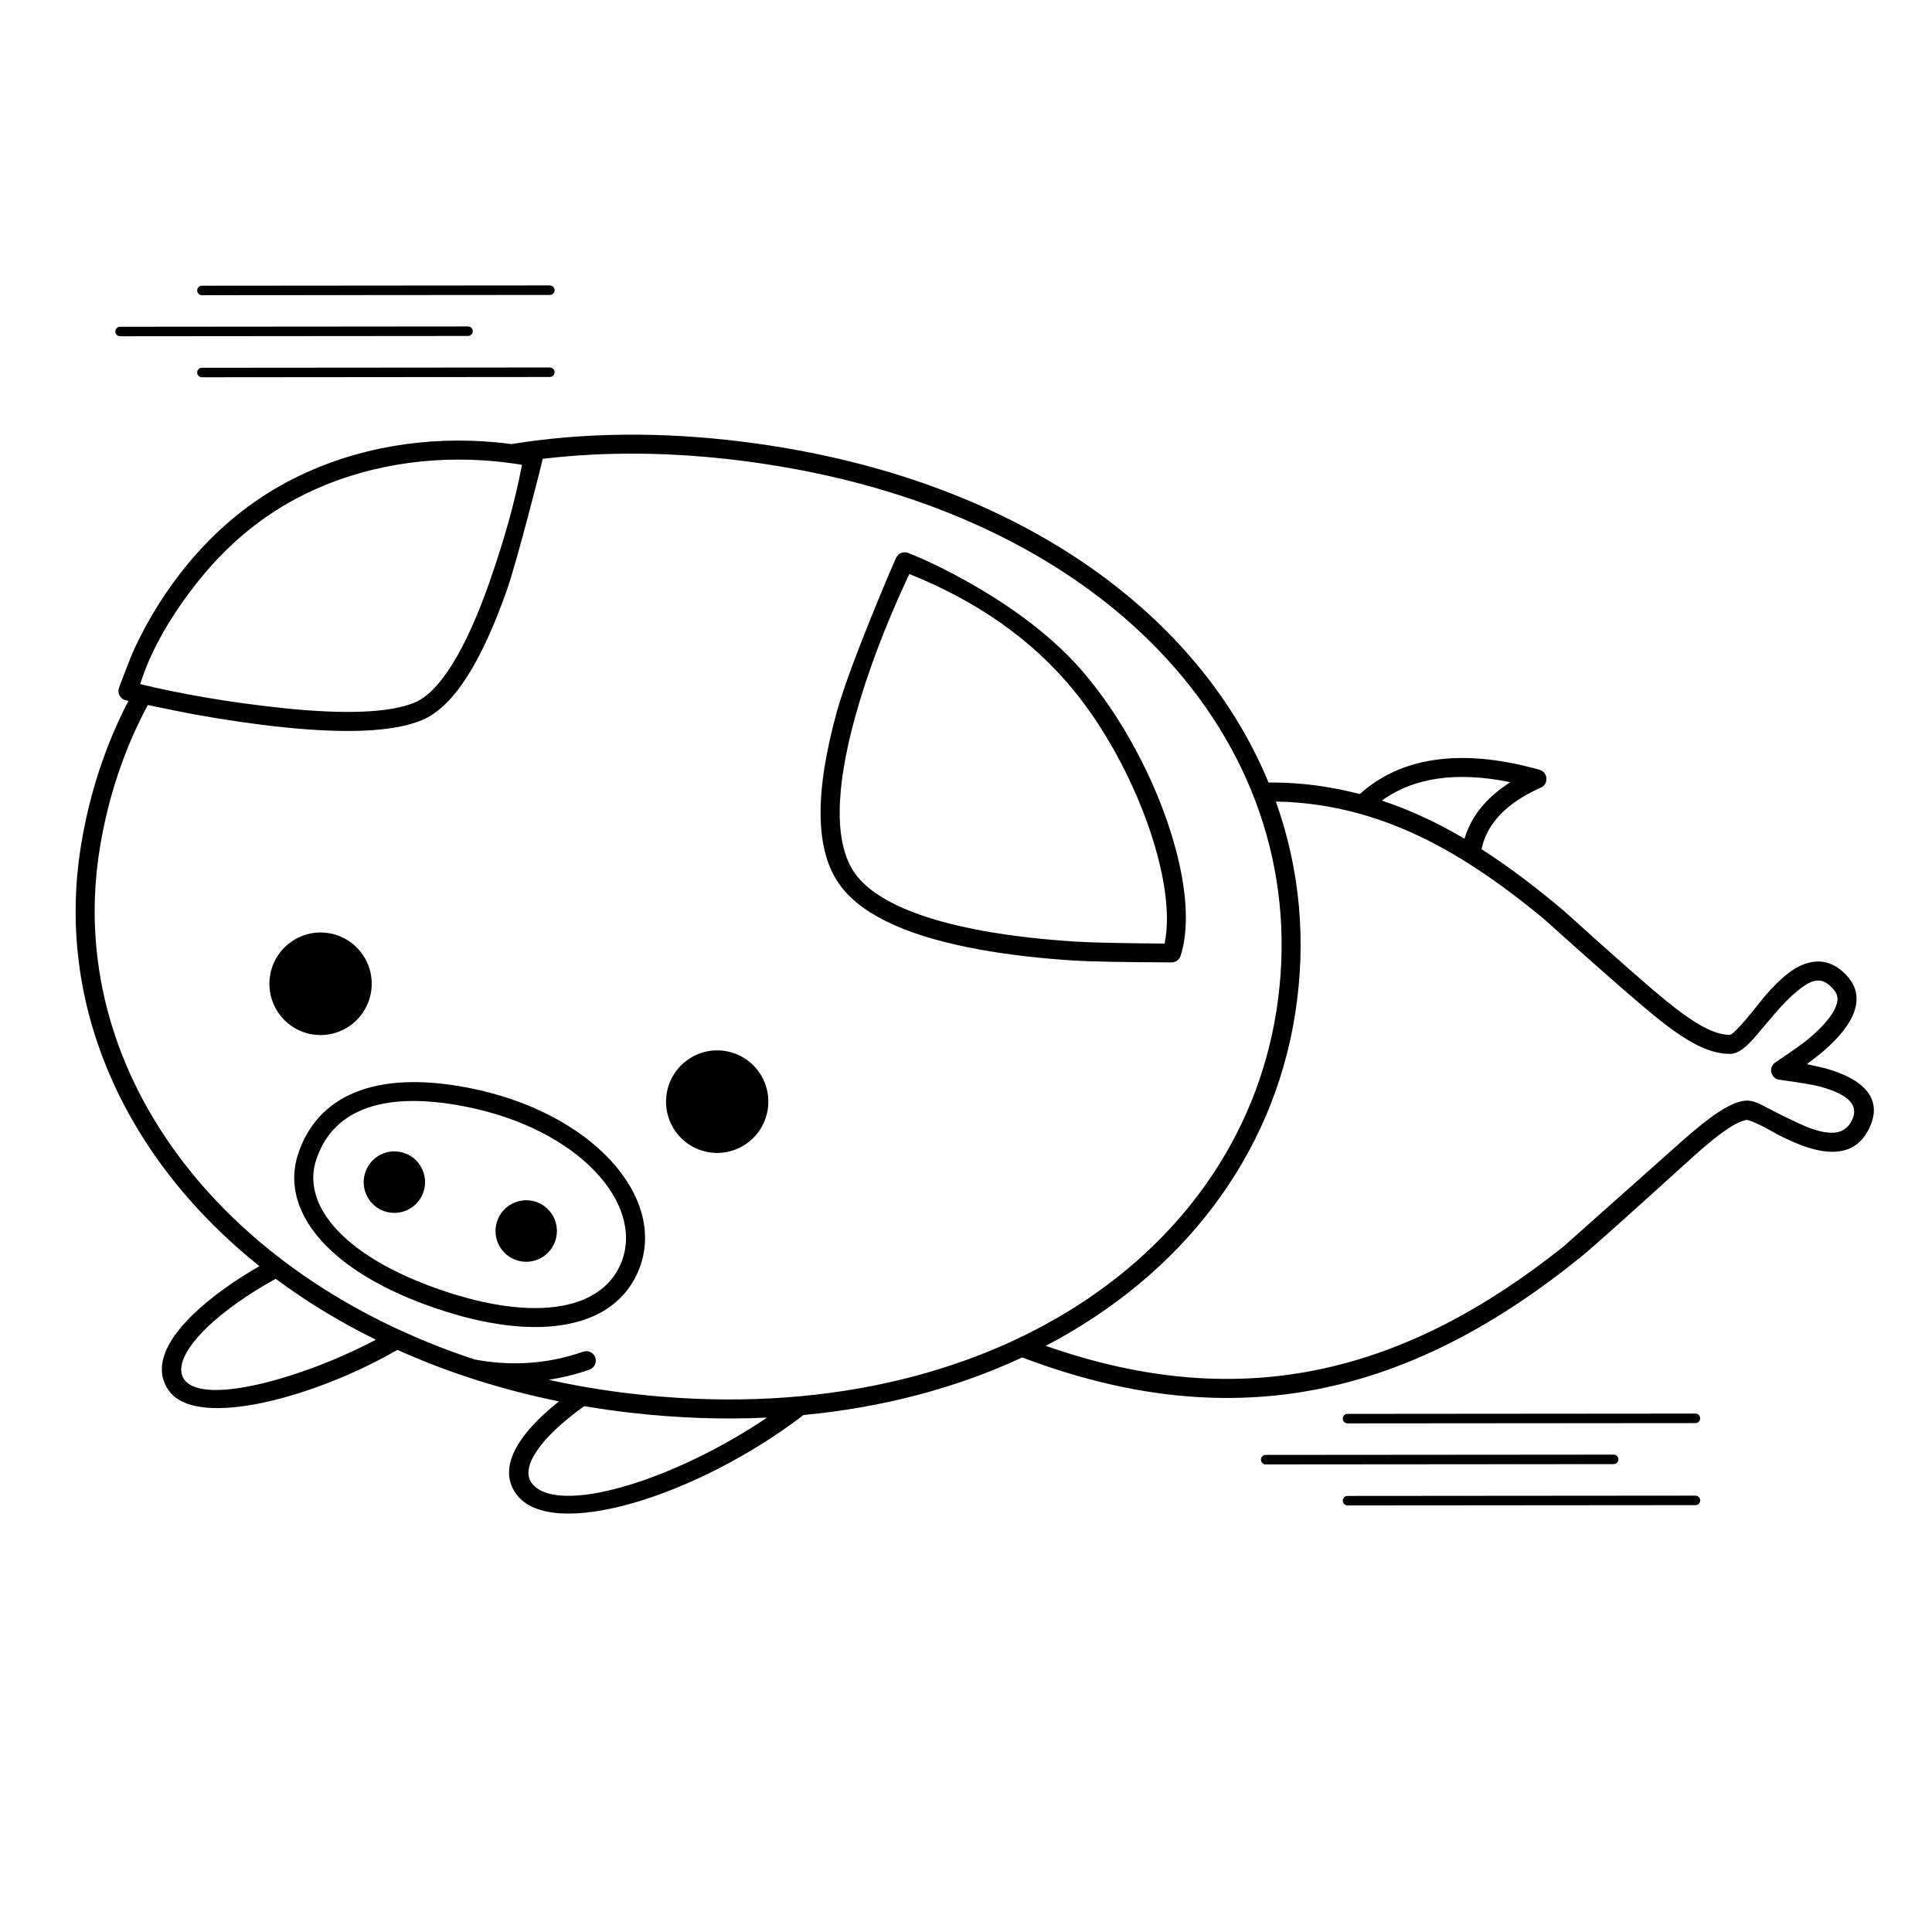 <?xml version="1.0" encoding="UTF-8"?>
<!-- Uploaded to: SVG Repo, www.svgrepo.com, Generator: SVG Repo Mixer Tools -->
<svg fill="#000000" width="800px" height="800px" version="1.1" viewBox="144 144 512 512" xmlns="http://www.w3.org/2000/svg">
 <g>
  <path d="m279.56 261.68c18.891-3.055 39.57-3.367 61.648-0.57l2.731 0.359 3.094 0.445c67.574 10.113 114.79 44.926 133.14 89.461 4.894-0.039 9.738 0.316 14.535 1.059 3.273 0.508 6.484 1.176 9.652 2.004 10.348-9.336 25.98-12.539 47.629-6.438 2.269 0.641 2.496 3.769 0.34 4.727-7.59 3.379-12.23 7.648-14.48 12.574-0.559 1.223-0.969 2.477-1.234 3.742 7.141 4.57 14.355 10.023 21.863 16.363 13.246 11.984 22.348 19.984 27.301 24.012 7.43 6.035 12.582 8.828 16.59 8.828 0.855 0 3.875-3.316 9.059-9.953 4.746-5.457 8.316-8.383 12.324-9.258 3.812-0.832 7.352 0.605 10.309 4.289 2.391 2.988 2.492 6.547 0.742 10.191-1.559 3.25-4.527 6.531-8.512 9.84-0.445 0.367-1.594 1.254-3.441 2.656l4.742 1.062c10.25 2.824 15.734 8.129 11.629 16.211-3.281 6.457-9.496 7.273-17.531 4.324-2.016-0.738-4.094-1.684-6.543-2.926-0.449-0.23-5.695-3.359-8.195-3.906-2.934 0.492-7.062 3.34-14.121 9.633-16.902 15.34-26.746 24.141-29.527 26.402-44.496 36.172-91.113 48.707-148.4 26.918-17.145 7.984-36.688 13.254-57.977 15.266-28.113 21.539-66.73 33.582-76.066 21.023-5.051-6.797 0-15.699 11.262-24.637-15.363-3.121-29.703-7.754-42.812-13.66-20.801 12.105-52.75 21.32-60.465 10.941-5.574-7.504 1.156-17.57 14.969-27.418 2.836-2.023 5.856-3.945 8.934-5.699-35.738-28.582-54.273-69.27-47.227-111.85 2.269-13.707 6.508-26.418 12.516-37.957l-0.723-0.152c-1.395-0.336-2.227-1.766-1.836-3.141 0.164-0.566 3.129-8.359 4.148-10.547 3.641-7.797 8.391-15.555 14.395-22.75 6.777-8.121 14.738-15.008 23.98-20.281 3.117-1.777 6.332-3.348 9.633-4.719 18.262-7.59 37.223-8.68 53.828-6.203zm19.289 254.96-0.098 0.066c-11.652 8.309-16.914 16.184-13.848 20.309 6.519 8.773 37.121-0.301 62.371-17.336-11.645 0.547-23.762 0.141-36.246-1.301-4.125-0.477-8.184-1.055-12.18-1.738zm41.77-250.53c-18.746-2.375-36.43-2.473-52.805-0.516l-0.004 0.09c-0.258 1.328-6.82 27.141-9.496 34.727-6.535 18.512-13.859 30.84-22.504 34.434-7.629 3.176-20.234 3.57-36.613 1.895-7.582-0.773-15.648-1.969-23.863-3.453-2.34-0.422-6.391-1.242-12.156-2.457-6.129 11.406-10.426 24.039-12.684 37.691-9.656 58.344 31.148 113.29 99.246 135.74 8.707 1.656 17.746 1.406 26.809-1.395l1.996-0.656c1.312-0.461 2.75 0.23 3.211 1.543 0.457 1.312-0.234 2.75-1.547 3.211l-0.301 0.105c-3.504 1.207-7 2.062-10.48 2.594 7.156 1.582 14.559 2.828 22.18 3.707 90.469 10.445 160.21-34.621 170.67-101.59 10.703-68.562-42.188-130.84-135.97-144.88l-2.914-0.426zm-123.54 216.79-0.059 0.035c-3.535 1.926-7.039 4.098-10.285 6.414-11.656 8.309-16.918 16.184-13.848 20.309 5.18 6.973 31.824-0.609 50.723-10.621-9.586-4.715-18.457-10.129-26.531-16.137zm265.03-126.48 0.203 0.566c6.144 17.457 7.949 36.27 4.938 55.57-5.949 38.109-30.195 69.34-66.113 88.102 52.699 18.535 95.793 6.734 137.3-26.395 15.531-13.805 25.902-23.031 31.105-27.676 7.809-6.965 12.824-10.258 16.477-10.832 1.289-0.203 2.41-0.066 4.336 0.812 3.227 1.641 5.344 2.723 6.352 3.25 3.519 1.691 5.754 2.711 6.715 3.062 5.938 2.18 9.48 1.715 11.305-1.875 2.09-4.117-0.863-6.977-8.473-9.07-1.527-0.422-5.035-1.012-10.527-1.773-2.484-0.152-3.266-3.43-1.117-4.688 0.168-0.098 6.609-4.457 8.461-5.992 3.473-2.887 6.012-5.691 7.188-8.145 0.973-2.023 0.93-3.531-0.133-4.859-1.809-2.254-3.449-2.922-5.301-2.519-2.422 0.527-6.637 4.098-10.523 8.719-2.59 3.078-4.508 5.336-5.75 6.769-2.379 2.555-4.133 3.84-6.184 3.84-5.223 0-10.832-2.875-18.457-8.906-5.082-4.019-15.375-13.008-30.887-26.961-20.445-16.918-38.621-26.836-59.09-30.004-3.902-0.605-7.844-0.938-11.824-0.996zm-259.14 93.492c4.891-15.082 19.801-22.562 45.129-17.641 32.895 6.394 52.621 28.984 45.344 47.879-6.465 16.801-28.621 19.973-56.938 9.5-26.539-9.816-38.188-25.387-33.535-39.738zm44.168-12.695c-22.961-4.465-35.32 1.738-39.375 14.25-3.66 11.297 6.195 24.469 30.488 33.457 26.074 9.645 45.305 6.891 50.492-6.582 5.93-15.402-11.41-35.254-41.605-41.125zm53.504-3.156c1.043-7.43 7.898-12.613 15.312-11.57 7.414 1.043 12.574 7.91 11.531 15.344-1.047 7.434-7.902 12.613-15.312 11.57-7.414-1.039-12.578-7.91-11.531-15.344zm-105.11-31.238c1.047-7.434 7.902-12.613 15.312-11.57 7.414 1.043 12.578 7.91 11.531 15.344-1.043 7.434-7.898 12.613-15.312 11.57-7.414-1.043-12.574-7.91-11.531-15.344zm165.98-111.07c0.59-1.172 1.977-1.695 3.191-1.207 1.219 0.492 8.613 3.332 19.363 9.734 10.746 6.406 20.109 13.75 27.156 22.02 18.598 21.824 31.434 57.133 25.648 75.004-0.324 1.008-1.242 1.703-2.301 1.742-12.914-0.055-21.484-0.215-25.711-0.477-8.777-0.551-17.168-1.48-24.883-2.867-17.977-3.223-30.922-8.602-37.168-16.863-7.152-9.457-6.75-25.574-1-46.34 3.41-12.316 15.113-39.574 15.703-40.746zm3.477 4.367-1.121 2.402c-5.074 11.004-9.875 23.309-13.203 35.32-5.356 19.344-5.727 34.168 0.164 41.957 5.262 6.961 17.219 11.926 34.039 14.945 7.504 1.348 15.711 2.258 24.309 2.797 4.152 0.258 11.969 0.43 23.445 0.516 3.477-16.219-7.875-47.344-24.141-67.184-10.844-13.227-25.34-23.477-43.492-30.754zm126.08 59.441-0.867 0.605c7.418 2.453 14.648 5.82 21.918 10.109 0.293-1.031 0.676-2.055 1.141-3.07 1.969-4.312 5.32-8.133 10.172-11.359l0.844-0.547-0.742-0.148c-14.105-2.754-24.723-0.824-32.465 4.41zm-230.36-88.637c-15.777-2.352-33.863-1.309-51.152 5.875-3.109 1.293-6.137 2.769-9.07 4.445-8.691 4.957-16.203 11.449-22.609 19.129-6.41 7.684-13.457 18.301-16.719 28.922 9.828 2.391 22.957 4.836 38.539 6.43 15.582 1.594 27.555 1.219 34.168-1.531 6.82-2.84 13.629-14.301 19.688-31.465 4.035-11.441 6.965-21.957 8.781-31.543z"/>
  <path d="m275.47 468.68c0.859-4.422 5.129-7.309 9.539-6.453 4.406 0.855 7.285 5.137 6.426 9.555-0.859 4.422-5.129 7.309-9.539 6.453-4.406-0.855-7.285-5.137-6.426-9.555zm-34.941-12.957c0.859-4.418 5.129-7.309 9.539-6.449 4.406 0.855 7.285 5.133 6.426 9.555s-5.129 7.309-9.539 6.453c-4.406-0.859-7.285-5.137-6.426-9.559z"/>
  <path d="m593.31 540.36c0.695 0 1.258 0.562 1.262 1.258 0 0.582-0.391 1.07-0.926 1.215l-0.336 0.047-92.203 0.074c-0.695 0-1.262-0.562-1.262-1.258 0-0.578 0.391-1.066 0.926-1.215l0.332-0.047zm-21.688-10.871c0.695 0 1.262 0.562 1.262 1.258 0 0.582-0.391 1.07-0.922 1.215l-0.336 0.047-92.207 0.074c-0.695 0-1.258-0.562-1.258-1.258 0-0.578 0.391-1.066 0.922-1.215l0.336-0.047zm21.688-10.871c0.695 0 1.258 0.562 1.262 1.258 0 0.578-0.391 1.07-0.926 1.215l-0.336 0.047-92.203 0.074c-0.695 0-1.262-0.562-1.262-1.258 0-0.582 0.391-1.07 0.926-1.215l0.332-0.047zm-303.6-277.23c0.695-0.004 1.262 0.562 1.262 1.258 0 0.578-0.391 1.066-0.922 1.215l-0.336 0.043-92.207 0.078c-0.695 0-1.258-0.562-1.258-1.258 0-0.582 0.391-1.07 0.922-1.219l0.336-0.043zm-21.684-10.875c0.695 0 1.258 0.566 1.258 1.262 0.004 0.578-0.391 1.066-0.922 1.215l-0.336 0.043-92.203 0.078c-0.695 0-1.262-0.566-1.262-1.262 0-0.578 0.391-1.066 0.926-1.215l0.332-0.043zm21.684-10.871c0.695 0 1.262 0.562 1.262 1.258 0 0.582-0.391 1.07-0.922 1.219l-0.336 0.043-92.207 0.074c-0.695 0.004-1.258-0.562-1.258-1.258 0-0.578 0.391-1.066 0.922-1.215l0.336-0.043z"/>
 </g>
</svg>